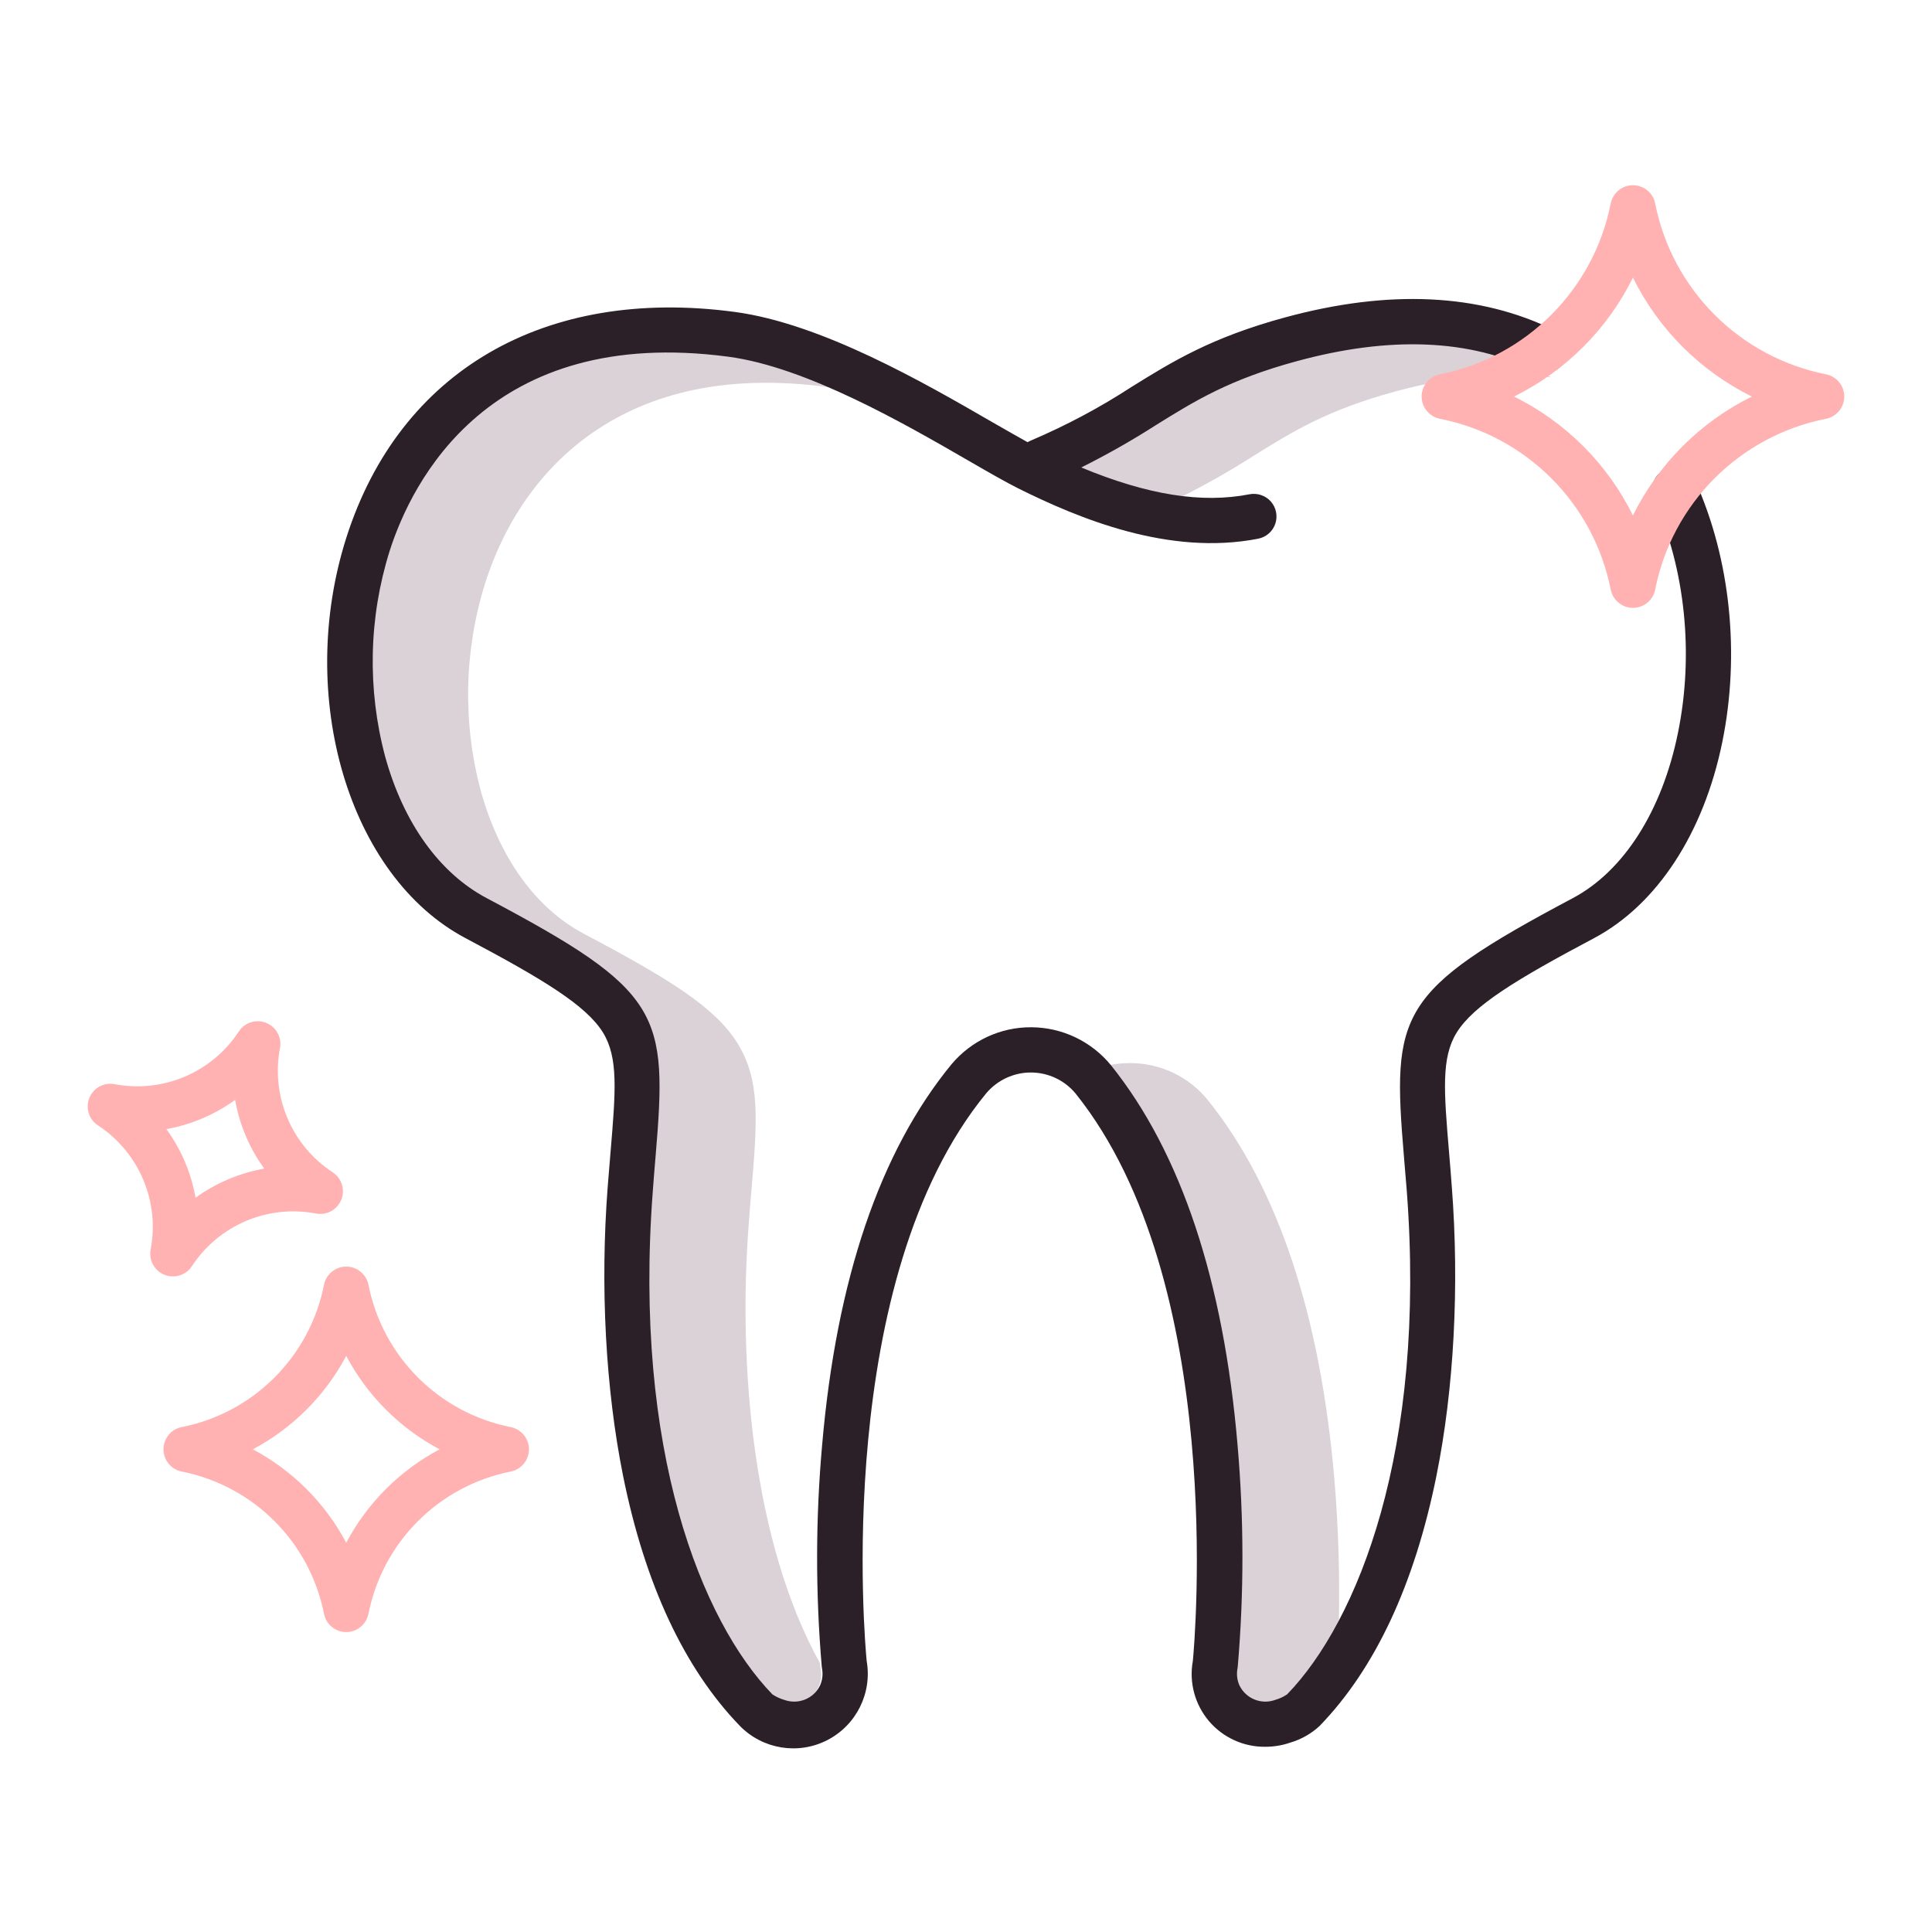 <?xml version="1.0" encoding="UTF-8"?>
<svg width="24px" height="24px" viewBox="0 0 24 24" version="1.1" xmlns="http://www.w3.org/2000/svg" xmlns:xlink="http://www.w3.org/1999/xlink">
    <title>Group</title>
    <g id="Dental-symbols" stroke="none" stroke-width="1" fill="none" fill-rule="evenodd">
        <g id="026-Dental-care" fill-rule="nonzero">
            <g id="Group" transform="translate(-0, -0)">
                <g transform="translate(4.547, 4.219)" fill="#DBD2D8" id="Path">
                    <path d="M11.021,1.446 C11.516,1.138 11.944,0.873 12.786,0.644 C13.489,0.452 14.138,0.396 14.719,0.467 C13.885,-0.031 12.79,-0.126 11.518,0.221 C10.677,0.45 10.249,0.716 9.753,1.023 C9.439,1.225 9.112,1.409 8.776,1.573 C9.273,1.784 9.716,1.911 10.121,1.957 C10.429,1.803 10.73,1.632 11.021,1.446 L11.021,1.446 Z"></path>
                    <path d="M12.03,14.167 C11.856,12.12 11.328,10.533 10.46,9.45 C10.223,9.155 9.864,8.985 9.485,8.987 C9.385,8.987 9.286,8.999 9.188,9.022 C9.19,9.024 9.191,9.026 9.193,9.027 C10.06,10.11 10.588,11.697 10.762,13.745 C10.841,14.657 10.842,15.574 10.765,16.487 C10.764,16.494 10.763,16.501 10.762,16.508 C10.734,16.643 10.783,16.783 10.889,16.871 C10.995,16.96 11.141,16.983 11.269,16.932 C11.326,16.917 11.379,16.891 11.427,16.857 C11.689,16.581 11.91,16.27 12.085,15.932 C12.097,15.343 12.079,14.754 12.03,14.167 L12.03,14.167 Z"></path>
                    <path d="M5.644,16.487 C5.643,16.482 5.642,16.466 5.639,16.441 C4.807,14.943 4.619,12.745 4.754,10.986 C4.765,10.835 4.777,10.694 4.788,10.562 C4.859,9.716 4.902,9.205 4.616,8.743 C4.341,8.298 3.779,7.948 2.702,7.378 C2.107,7.063 1.654,6.432 1.424,5.6 C1.199,4.754 1.218,3.861 1.48,3.025 C1.742,2.205 2.224,1.545 2.874,1.116 C3.632,0.615 4.591,0.437 5.724,0.588 C5.764,0.593 5.805,0.6 5.845,0.607 C5.373,0.394 4.891,0.223 4.456,0.165 C3.324,0.015 2.365,0.193 1.606,0.693 C0.956,1.122 0.474,1.782 0.212,2.602 C-0.05,3.438 -0.069,4.331 0.156,5.178 C0.386,6.009 0.84,6.64 1.434,6.955 C2.512,7.526 3.073,7.875 3.348,8.32 C3.635,8.783 3.592,9.293 3.52,10.139 C3.509,10.271 3.498,10.412 3.486,10.564 C3.323,12.691 3.631,15.462 4.982,16.858 C5.029,16.892 5.083,16.917 5.139,16.932 C5.327,17.002 5.536,16.916 5.622,16.736 C5.653,16.664 5.662,16.584 5.647,16.508 C5.645,16.501 5.644,16.494 5.644,16.487 L5.644,16.487 Z"></path>
                </g>
                <path d="M5.783,11.654 C6.751,12.167 7.281,12.489 7.49,12.826 C7.683,13.138 7.648,13.556 7.584,14.316 C7.573,14.449 7.561,14.591 7.549,14.744 C7.454,15.979 7.523,17.253 7.74,18.333 C8.012,19.681 8.501,20.726 9.191,21.44 C9.475,21.73 9.915,21.802 10.276,21.617 C10.638,21.431 10.836,21.032 10.766,20.632 C10.743,20.393 10.343,15.905 12.253,13.579 C12.392,13.416 12.595,13.322 12.809,13.323 C13.023,13.324 13.226,13.42 13.362,13.585 C15.235,15.922 14.841,20.392 14.818,20.633 C14.769,20.899 14.843,21.172 15.017,21.379 C15.192,21.585 15.45,21.703 15.72,21.699 C15.824,21.699 15.928,21.682 16.026,21.648 C16.163,21.608 16.289,21.537 16.393,21.44 C17.084,20.726 17.572,19.681 17.844,18.333 C18.062,17.253 18.13,15.979 18.035,14.744 C18.024,14.592 18.012,14.45 18.001,14.318 C17.937,13.558 17.902,13.139 18.095,12.828 C18.303,12.491 18.833,12.168 19.802,11.654 C20.583,11.239 21.164,10.351 21.395,9.218 C21.618,8.127 21.496,6.945 21.06,5.976 C21.02,5.884 20.933,5.82 20.832,5.809 C20.732,5.799 20.633,5.843 20.574,5.925 C20.516,6.007 20.505,6.115 20.547,6.207 C20.936,7.071 21.044,8.127 20.844,9.105 C20.647,10.074 20.17,10.821 19.538,11.157 C17.356,12.315 17.291,12.587 17.44,14.365 C17.451,14.496 17.463,14.636 17.475,14.787 C17.722,18.016 16.869,20.139 15.99,21.047 C15.945,21.078 15.896,21.101 15.843,21.116 C15.67,21.18 15.476,21.102 15.396,20.935 C15.367,20.869 15.359,20.795 15.373,20.724 C15.374,20.716 15.376,20.708 15.376,20.701 C15.454,19.788 15.453,18.87 15.374,17.958 C15.2,15.908 14.671,14.318 13.801,13.233 C13.558,12.936 13.196,12.763 12.812,12.761 C12.429,12.758 12.065,12.928 11.819,13.222 C10.932,14.302 10.391,15.892 10.213,17.948 C10.131,18.864 10.13,19.785 10.208,20.701 C10.209,20.708 10.21,20.716 10.211,20.724 C10.225,20.795 10.217,20.869 10.188,20.935 C10.109,21.102 9.915,21.18 9.741,21.116 C9.69,21.101 9.64,21.078 9.595,21.048 C8.715,20.139 7.863,18.017 8.11,14.787 C8.121,14.635 8.133,14.495 8.144,14.363 C8.294,12.584 8.229,12.313 6.046,11.157 C5.46,10.847 5.012,10.223 4.785,9.4 C4.561,8.56 4.58,7.674 4.84,6.845 C5.114,5.988 6.072,4.037 9.047,4.431 C10.019,4.56 11.236,5.263 12.042,5.729 C12.284,5.869 12.494,5.989 12.649,6.067 C13.397,6.439 14.521,6.909 15.629,6.692 C15.728,6.673 15.809,6.603 15.842,6.507 C15.874,6.412 15.854,6.307 15.788,6.231 C15.722,6.156 15.62,6.121 15.522,6.14 C14.929,6.256 14.255,6.149 13.432,5.807 C13.748,5.649 14.056,5.475 14.354,5.284 C14.846,4.978 15.272,4.714 16.108,4.487 C17.266,4.171 18.26,4.212 19.063,4.608 C19.202,4.676 19.37,4.618 19.438,4.479 C19.507,4.341 19.45,4.173 19.312,4.104 C18.382,3.645 17.254,3.591 15.96,3.944 C15.045,4.193 14.565,4.491 14.057,4.806 C13.663,5.063 13.247,5.284 12.814,5.469 C12.797,5.476 12.781,5.484 12.765,5.493 C12.642,5.425 12.491,5.338 12.323,5.242 C11.479,4.754 10.204,4.017 9.121,3.874 C6.765,3.561 4.965,4.608 4.304,6.674 C3.671,8.654 4.335,10.888 5.783,11.654 L5.783,11.654 Z" id="Path" fill="#2B2027"></path>
                <path d="M2.148,15.856 C2.242,15.856 2.331,15.809 2.383,15.73 C2.717,15.219 3.327,14.96 3.926,15.075 C4.058,15.1 4.189,15.028 4.239,14.904 C4.29,14.78 4.245,14.637 4.133,14.563 C3.622,14.229 3.364,13.619 3.478,13.02 C3.503,12.888 3.432,12.757 3.307,12.707 C3.183,12.656 3.04,12.701 2.967,12.813 C2.632,13.324 2.023,13.582 1.423,13.468 C1.291,13.443 1.16,13.514 1.11,13.639 C1.06,13.763 1.104,13.906 1.216,13.979 C1.727,14.314 1.986,14.923 1.871,15.523 C1.856,15.605 1.878,15.69 1.931,15.754 C1.984,15.819 2.064,15.856 2.148,15.856 L2.148,15.856 Z M2.921,13.663 C2.975,13.972 3.099,14.264 3.283,14.517 C2.974,14.572 2.683,14.695 2.429,14.879 C2.375,14.571 2.251,14.279 2.067,14.026 C2.375,13.971 2.667,13.847 2.921,13.663 L2.921,13.663 Z" id="Shape" fill="#FFB2B1"></path>
                <path d="M22.684,4.65 C21.612,4.437 20.773,3.599 20.561,2.527 C20.535,2.395 20.419,2.301 20.285,2.301 C20.151,2.301 20.036,2.395 20.009,2.527 C19.797,3.599 18.959,4.437 17.886,4.65 C17.755,4.676 17.66,4.792 17.66,4.926 C17.66,5.06 17.755,5.175 17.886,5.202 C18.959,5.414 19.797,6.252 20.009,7.325 C20.036,7.456 20.151,7.551 20.285,7.551 C20.419,7.551 20.535,7.456 20.561,7.325 C20.773,6.252 21.612,5.414 22.684,5.202 C22.815,5.175 22.91,5.06 22.91,4.926 C22.91,4.792 22.815,4.676 22.684,4.65 L22.684,4.65 Z M20.285,6.403 C19.968,5.762 19.449,5.243 18.808,4.926 C19.449,4.609 19.968,4.09 20.285,3.449 C20.602,4.09 21.121,4.609 21.762,4.926 C21.121,5.243 20.602,5.762 20.285,6.403 Z" id="Shape" fill="#FFB2B1"></path>
                <path d="M6.571,18.004 C6.571,17.87 6.476,17.755 6.345,17.728 C5.452,17.551 4.754,16.853 4.577,15.96 C4.55,15.829 4.435,15.734 4.301,15.734 C4.167,15.734 4.051,15.829 4.025,15.96 C3.848,16.853 3.15,17.551 2.257,17.728 C2.125,17.754 2.031,17.87 2.031,18.004 C2.031,18.138 2.125,18.253 2.257,18.28 C3.15,18.457 3.848,19.155 4.025,20.048 C4.051,20.179 4.167,20.274 4.301,20.274 C4.435,20.274 4.55,20.179 4.577,20.048 C4.754,19.155 5.452,18.457 6.345,18.28 C6.476,18.253 6.571,18.138 6.571,18.004 L6.571,18.004 Z M4.301,19.164 C4.038,18.67 3.634,18.266 3.141,18.004 C3.634,17.742 4.038,17.338 4.301,16.844 C4.563,17.338 4.967,17.742 5.461,18.004 C4.967,18.266 4.563,18.67 4.301,19.164 L4.301,19.164 Z" id="Shape" fill="#FFB2B1"></path>
            </g>
        </g>
    </g>
</svg>